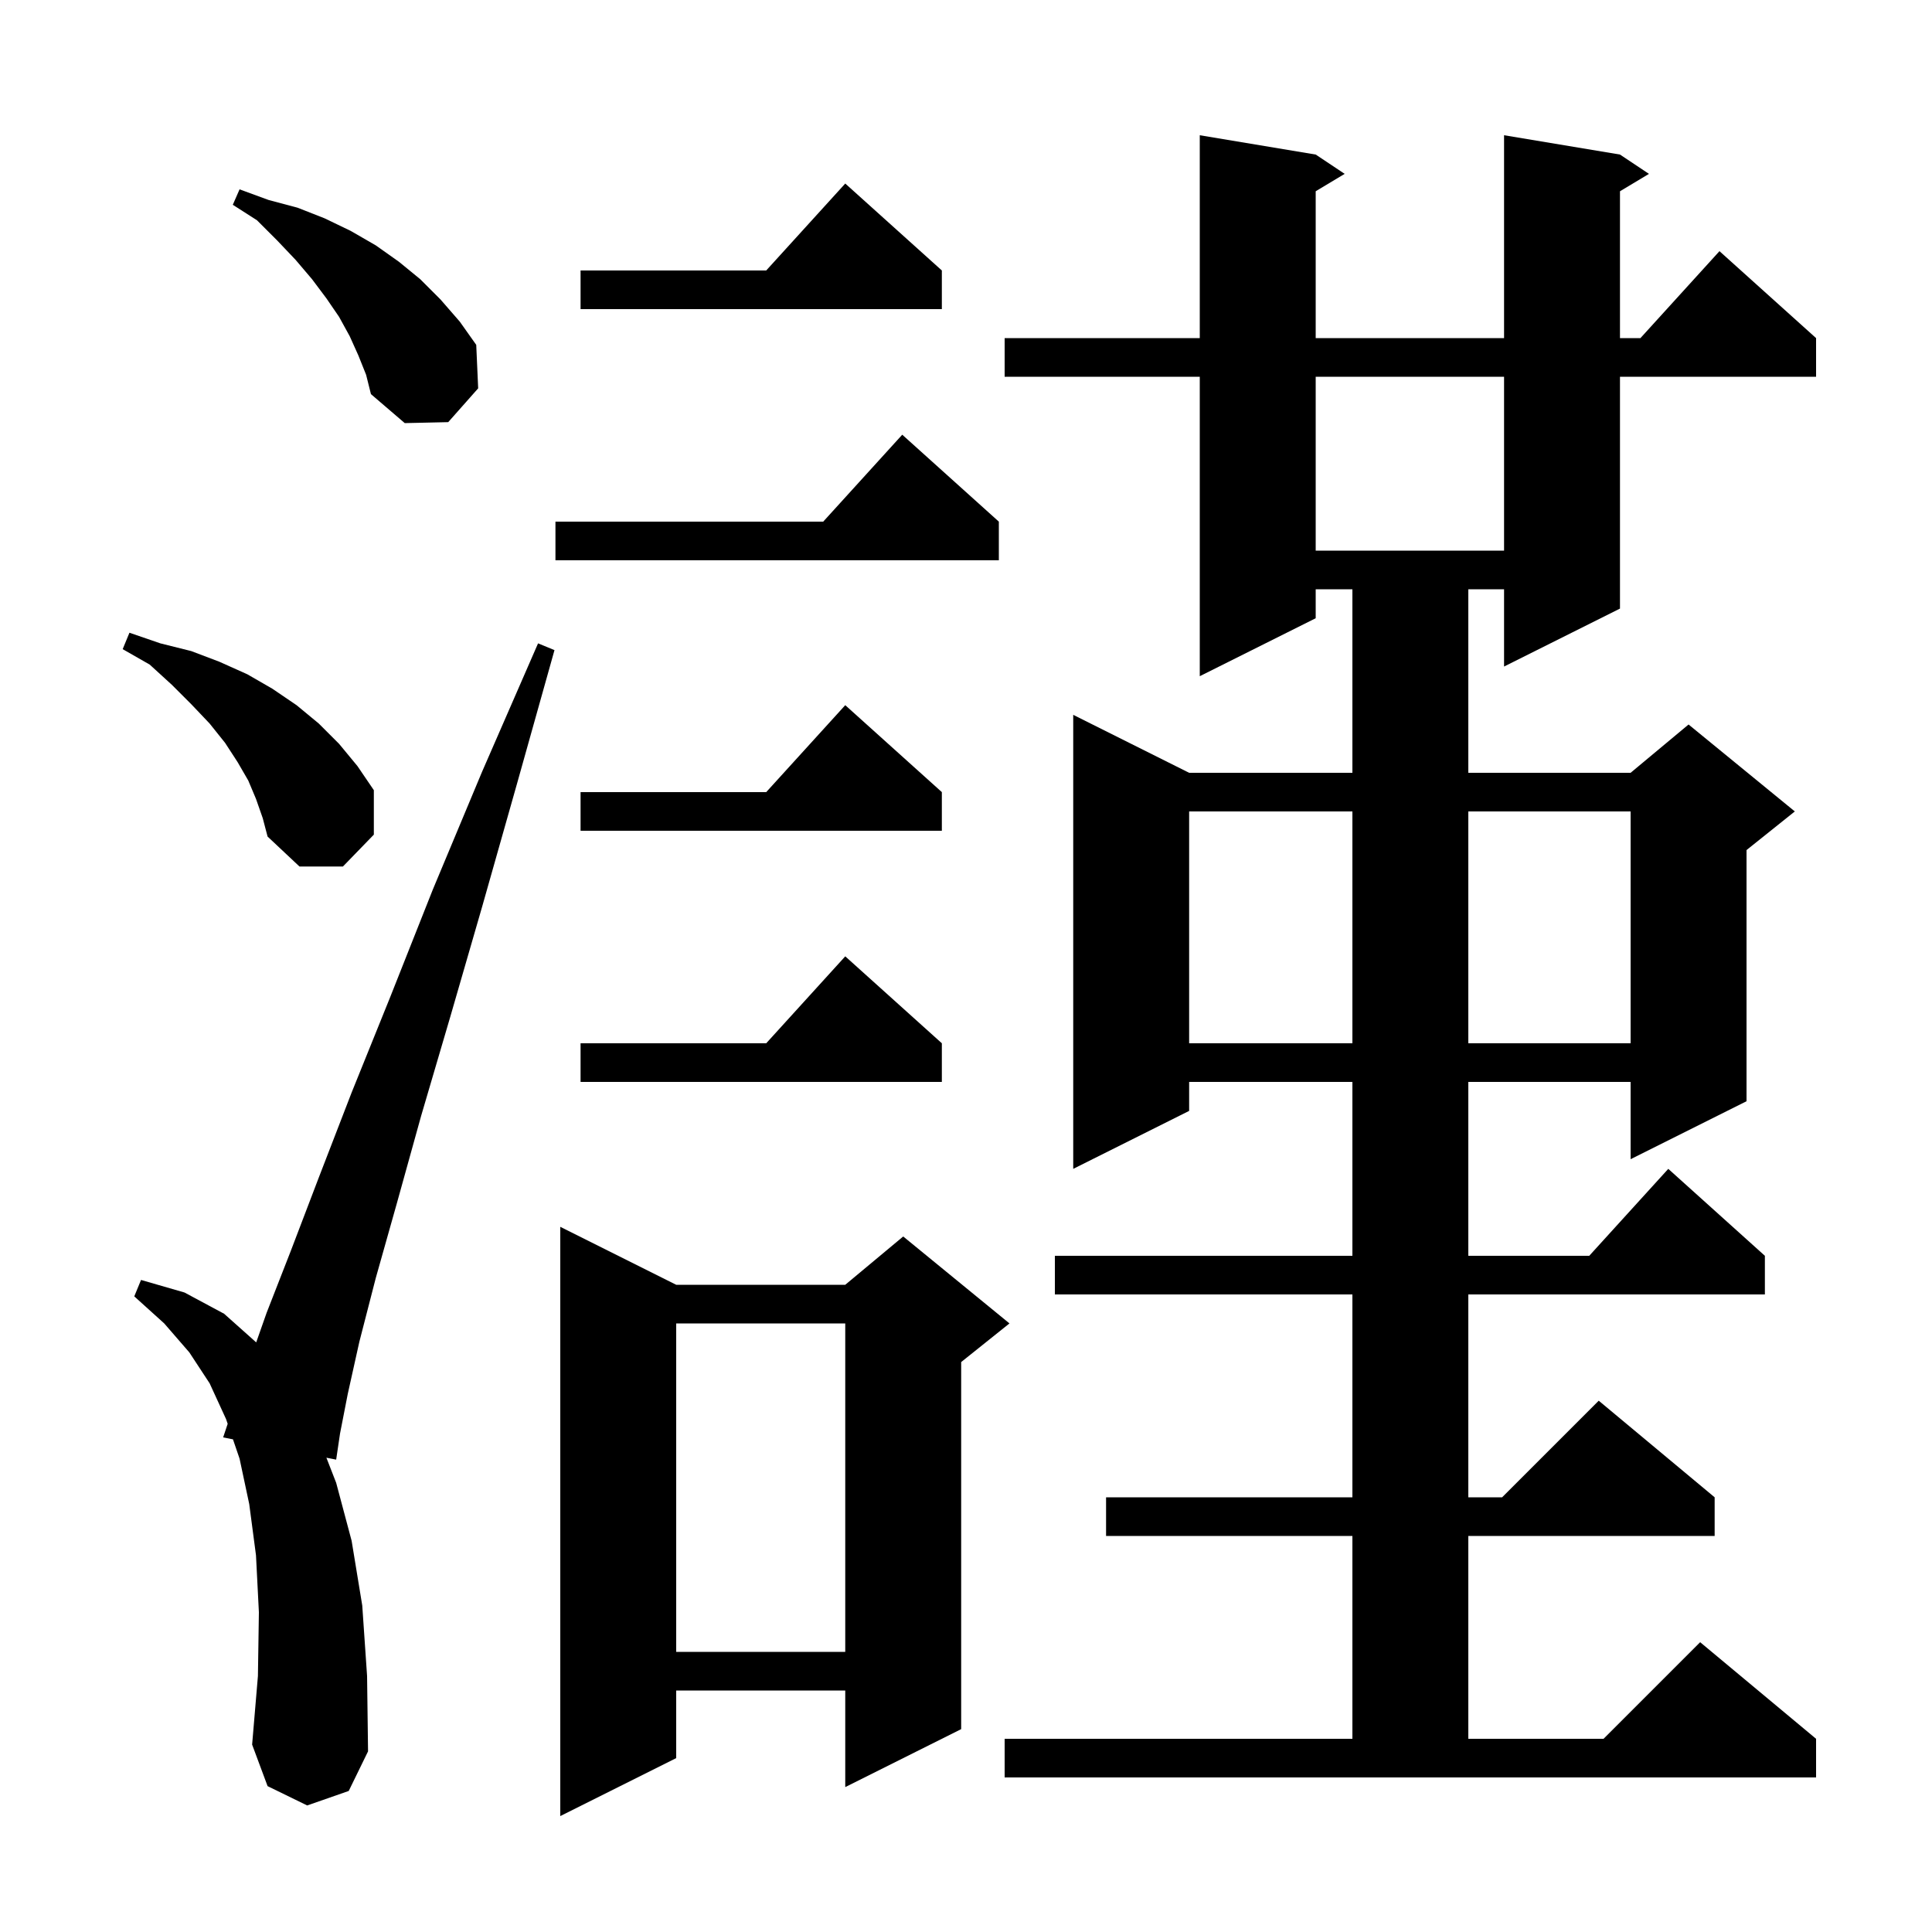 <svg xmlns="http://www.w3.org/2000/svg" xmlns:xlink="http://www.w3.org/1999/xlink" version="1.1" baseProfile="full" viewBox="0 0 200 200" width="200" height="200"><g fill="currentColor"><path d="M 70.0 133.0 L 87.5 133.0 L 93.5 128.0 L 104.5 137.0 L 99.5 141.0 L 99.5 179.0 L 87.5 185.0 L 87.5 175.0 L 70.0 175.0 L 70.0 182.0 L 58.0 188.0 L 58.0 127.0 Z M 104.0 180.0 L 140.0 180.0 L 140.0 159.0 L 114.5 159.0 L 114.5 155.0 L 140.0 155.0 L 140.0 134.0 L 109.2 134.0 L 109.2 130.0 L 140.0 130.0 L 140.0 112.0 L 123.1 112.0 L 123.1 115.0 L 111.1 121.0 L 111.1 74.0 L 123.1 80.0 L 140.0 80.0 L 140.0 61.0 L 136.2 61.0 L 136.2 64.0 L 124.2 70.0 L 124.2 39.0 L 104.0 39.0 L 104.0 35.0 L 124.2 35.0 L 124.2 14.0 L 136.2 16.0 L 139.2 18.0 L 136.2 19.8 L 136.2 35.0 L 155.7 35.0 L 155.7 14.0 L 167.7 16.0 L 170.7 18.0 L 167.7 19.8 L 167.7 35.0 L 169.818 35.0 L 178.0 26.0 L 188.0 35.0 L 188.0 39.0 L 167.7 39.0 L 167.7 63.0 L 155.7 69.0 L 155.7 61.0 L 152.0 61.0 L 152.0 80.0 L 168.8 80.0 L 174.8 75.0 L 185.8 84.0 L 180.8 88.0 L 180.8 114.0 L 168.8 120.0 L 168.8 112.0 L 152.0 112.0 L 152.0 130.0 L 164.518 130.0 L 172.7 121.0 L 182.7 130.0 L 182.7 134.0 L 152.0 134.0 L 152.0 155.0 L 155.5 155.0 L 165.5 145.0 L 177.5 155.0 L 177.5 159.0 L 152.0 159.0 L 152.0 180.0 L 166.0 180.0 L 176.0 170.0 L 188.0 180.0 L 188.0 184.0 L 104.0 184.0 Z M 31.8 186.9 L 27.7 184.9 L 26.1 180.6 L 26.7 173.5 L 26.8 166.9 L 26.5 161.0 L 25.8 155.7 L 24.8 151.0 L 24.117 149 L 23.1 148.8 L 23.569 147.394 L 23.4 146.9 L 21.7 143.2 L 19.6 140.0 L 17.0 137.0 L 13.9 134.2 L 14.6 132.5 L 19.1 133.8 L 23.2 136.0 L 26.522 138.963 L 27.6 135.9 L 30.1 129.5 L 33.0 121.9 L 36.4 113.1 L 40.4 103.2 L 44.8 92.1 L 49.9 79.9 L 55.7 66.6 L 57.4 67.3 L 53.5 81.2 L 49.9 93.9 L 46.6 105.3 L 43.6 115.5 L 41.1 124.5 L 38.9 132.3 L 37.2 138.9 L 36.0 144.3 L 35.2 148.4 L 34.8 151.1 L 33.789 150.901 L 34.8 153.5 L 36.4 159.5 L 37.5 166.2 L 38.0 173.5 L 38.1 181.3 L 36.1 185.4 Z M 70.0 137.0 L 70.0 171.0 L 87.5 171.0 L 87.5 137.0 Z M 97.5 108.0 L 97.5 112.0 L 60.1 112.0 L 60.1 108.0 L 79.318 108.0 L 87.5 99.0 Z M 123.1 84.0 L 123.1 108.0 L 140.0 108.0 L 140.0 84.0 Z M 152.0 84.0 L 152.0 108.0 L 168.8 108.0 L 168.8 84.0 Z M 26.5 82.7 L 25.7 80.8 L 24.6 78.9 L 23.3 76.9 L 21.7 74.9 L 19.8 72.9 L 17.8 70.9 L 15.5 68.8 L 12.7 67.2 L 13.4 65.5 L 16.6 66.6 L 19.8 67.4 L 22.7 68.5 L 25.6 69.8 L 28.2 71.3 L 30.7 73.0 L 33.0 74.9 L 35.1 77.0 L 37.0 79.3 L 38.7 81.8 L 38.7 86.4 L 35.5 89.7 L 31.0 89.7 L 27.7 86.6 L 27.2 84.7 Z M 97.5 82.0 L 97.5 86.0 L 60.1 86.0 L 60.1 82.0 L 79.318 82.0 L 87.5 73.0 Z M 103.4 54.0 L 103.4 58.0 L 57.5 58.0 L 57.5 54.0 L 85.218 54.0 L 93.4 45.0 Z M 136.2 39.0 L 136.2 57.0 L 155.7 57.0 L 155.7 39.0 Z M 37.1 36.8 L 36.2 34.8 L 35.1 32.8 L 33.8 30.9 L 32.3 28.9 L 30.6 26.9 L 28.7 24.9 L 26.6 22.8 L 24.1 21.2 L 24.8 19.6 L 27.8 20.7 L 30.8 21.5 L 33.6 22.6 L 36.3 23.9 L 38.9 25.4 L 41.3 27.1 L 43.5 28.9 L 45.6 31.0 L 47.6 33.3 L 49.3 35.7 L 49.5 40.2 L 46.4 43.7 L 41.9 43.8 L 38.4 40.8 L 37.9 38.8 Z M 97.5 28.0 L 97.5 32.0 L 60.1 32.0 L 60.1 28.0 L 79.318 28.0 L 87.5 19.0 Z "/></g></svg>
